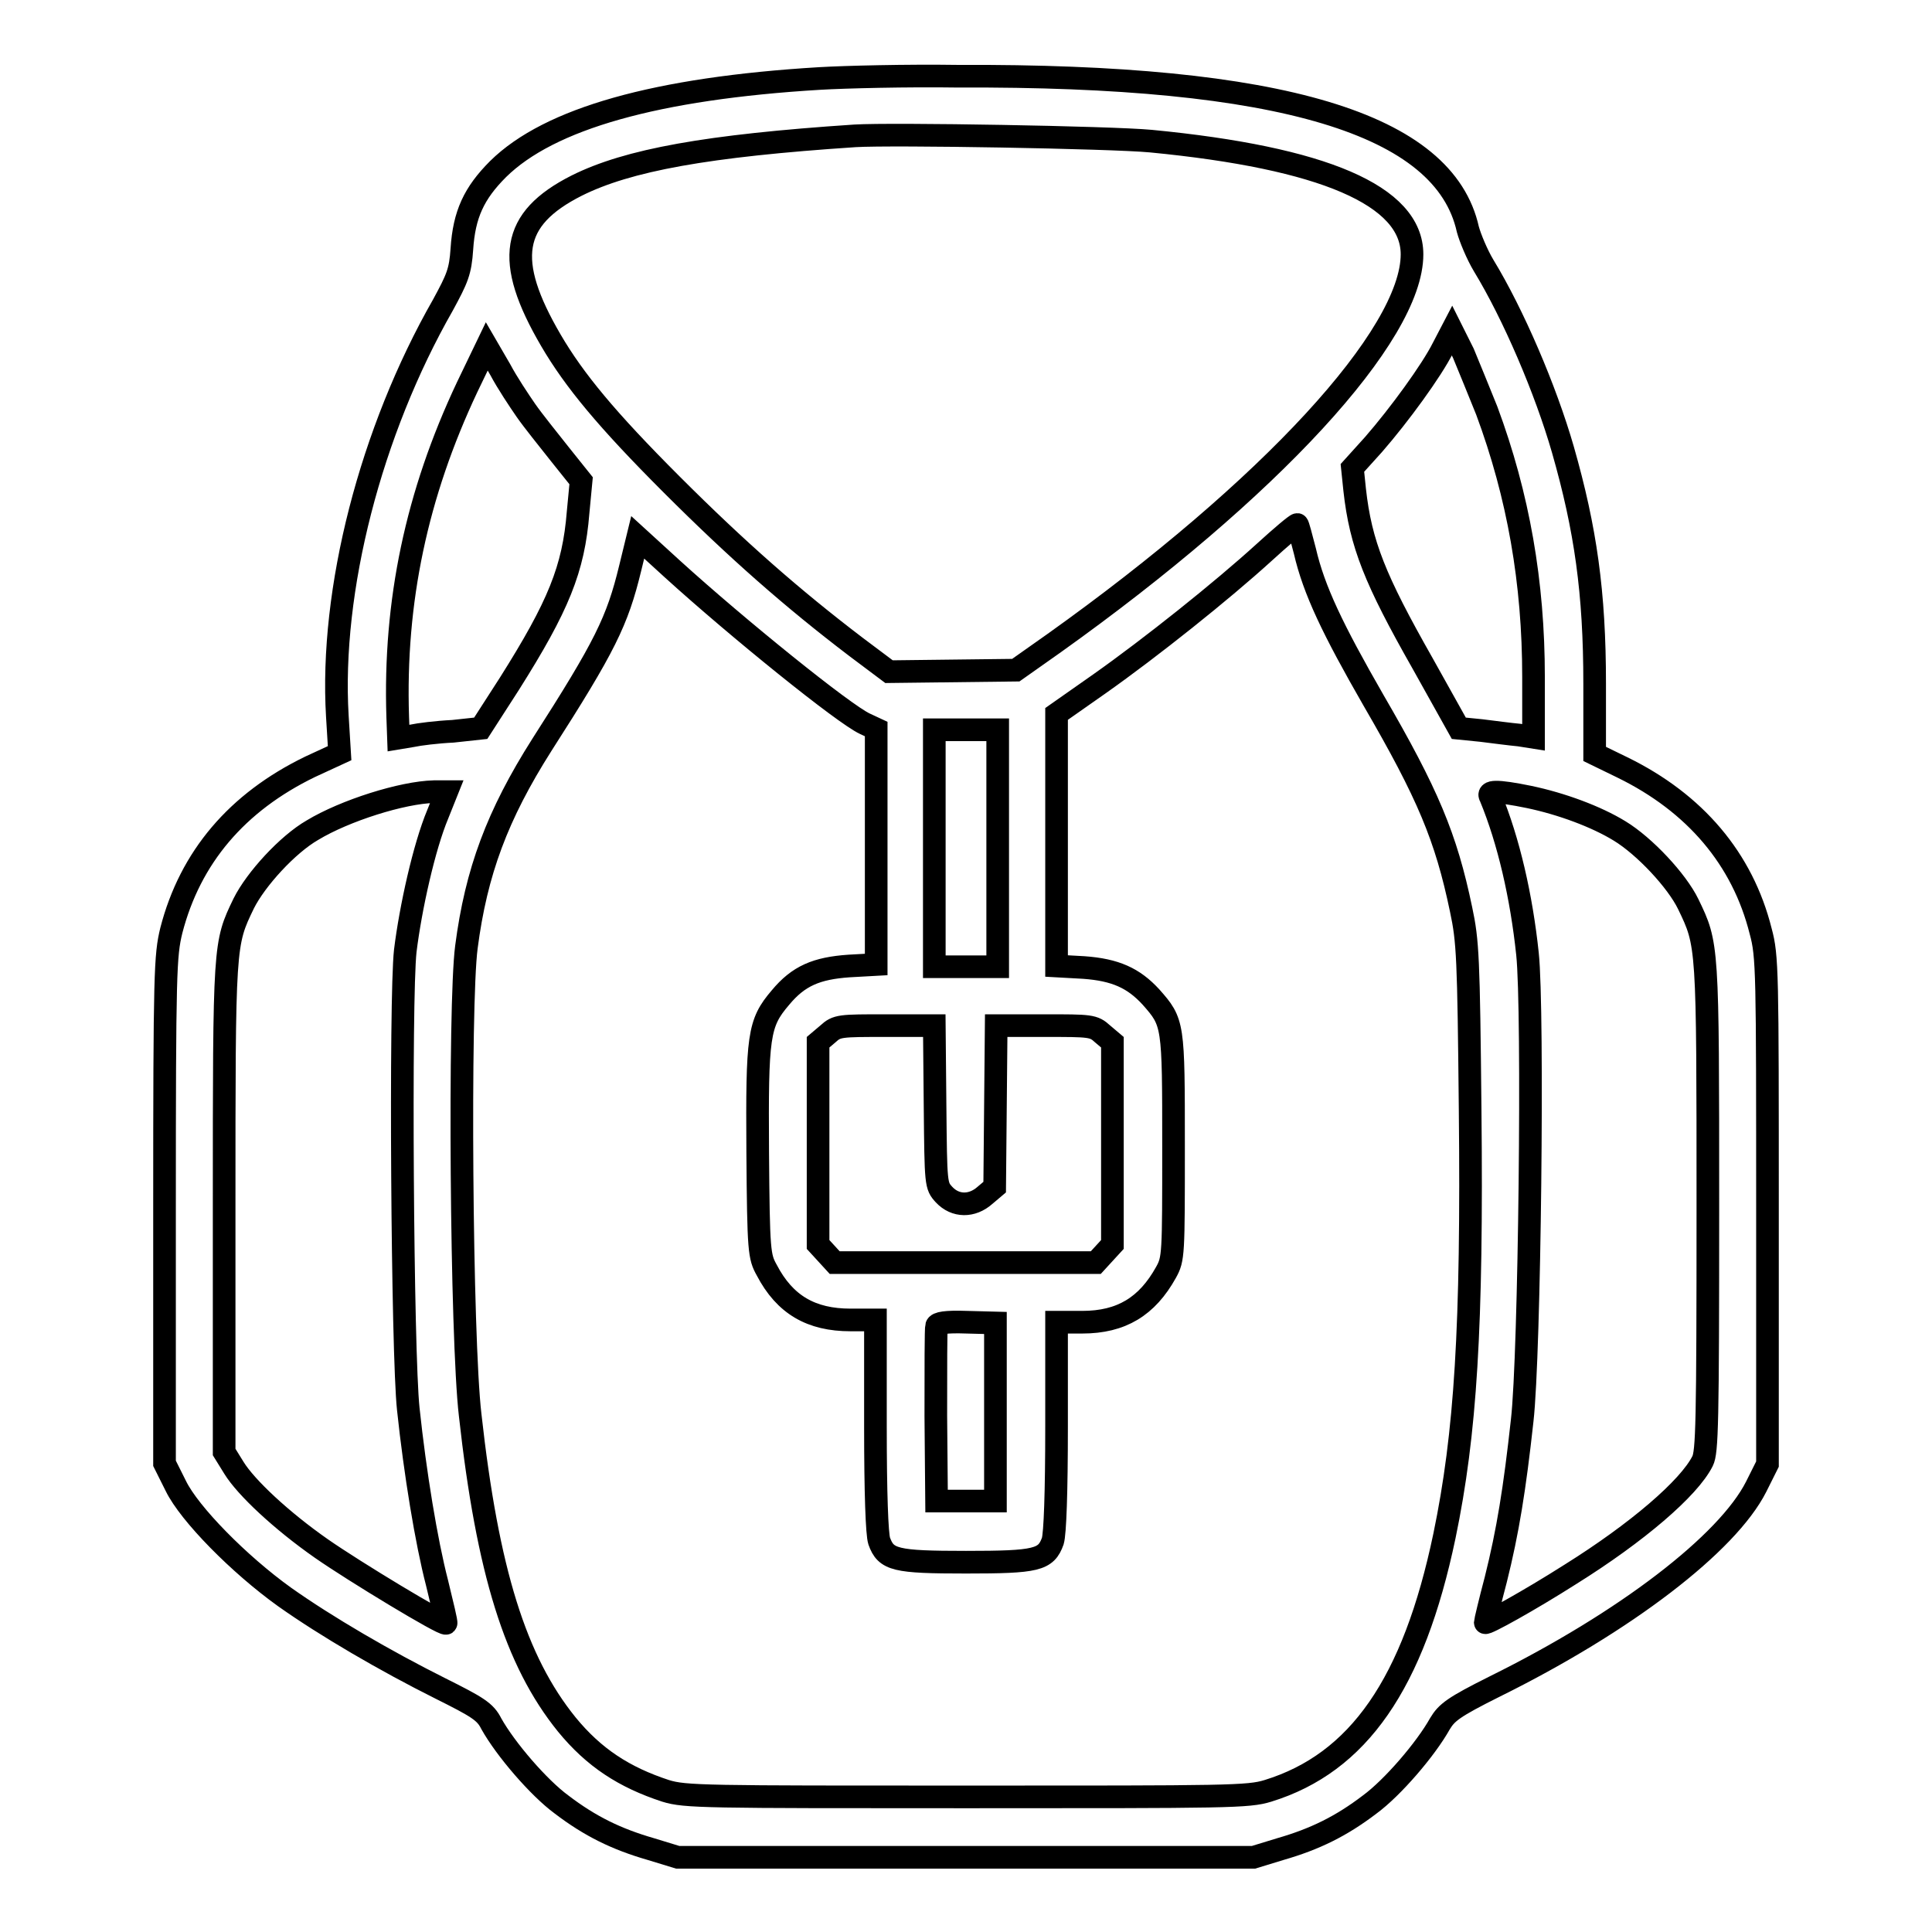 <?xml version="1.0" encoding="utf-8"?>
<!-- Svg Vector Icons : http://www.onlinewebfonts.com/icon -->
<!DOCTYPE svg PUBLIC "-//W3C//DTD SVG 1.1//EN" "http://www.w3.org/Graphics/SVG/1.1/DTD/svg11.dtd">
<svg version="1.1" xmlns="http://www.w3.org/2000/svg" xmlns:xlink="http://www.w3.org/1999/xlink" x="0px" y="0px" viewBox="0 0 256 256" enable-background="new 0 0 256 256" xml:space="preserve">
<g><g><g><path stroke-width="3" fill-opacity="0" stroke="#000000"  d="M108.6,10.4C87,11.7,72.8,15.7,66,22.4c-3.2,3.2-4.5,6-4.8,10.6c-0.2,3-0.6,3.9-2.5,7.4c-9.6,16.8-15,37.8-14,54.5l0.3,4.9l-3.9,1.8c-9.7,4.7-15.9,12-18.4,21.7c-0.8,3.3-0.9,5.4-0.9,37v33.6l1.5,3c1.8,3.7,8.4,10.4,14.4,14.7c5.5,3.9,13.4,8.5,20.6,12.1c5,2.5,6,3.1,6.8,4.7c1.9,3.4,6.3,8.5,9.3,10.7c3.8,2.9,7.3,4.6,11.8,5.9l3.6,1.1H128h38.1l3.6-1.1c4.5-1.3,8-3,11.8-5.9c3-2.2,7.4-7.3,9.3-10.7c0.9-1.5,1.8-2.2,7.2-4.9c17.4-8.6,30.9-19,34.7-26.5l1.5-3v-33.6c0-31.6,0-33.7-0.9-37c-2.4-9.6-8.7-17-18.3-21.7l-3.7-1.8l0-9.3c0-12.1-1.2-20.5-4.2-31c-2.3-8-6.6-18-10.5-24.4c-0.9-1.5-1.8-3.7-2.1-4.8c-3.1-14-24.7-20.5-67.6-20.3C120.2,10,112,10.2,108.6,10.4z M152.5,18.7c22.8,2.2,34.6,7.2,34.6,15c0,10.7-18.8,31.1-47.4,51.5l-5.1,3.6l-8.4,0.1l-8.4,0.1l-4.4-3.3C105,79.3,97.7,72.9,89,64.2c-8.6-8.6-12.9-13.8-16-19.1c-6.2-10.6-5.3-16.1,3.4-20.5c6.8-3.4,17.3-5.3,36.9-6.6C118.2,17.7,147.2,18.2,152.5,18.7z M197,54.4c4.2,11.3,6.2,22.8,6.2,35.3v8l-1.9-0.3c-1.1-0.1-3.4-0.4-5-0.6l-3-0.3l-4.8-8.6c-6.3-11.1-8.2-15.8-9-23l-0.3-2.9l2.8-3.1c3.4-3.9,7.7-9.8,9.2-12.8l1.2-2.3l1.5,3C194.6,48.5,196,51.9,197,54.4z M69.7,54.4c0.9,1.3,3,3.9,4.5,5.8l2.8,3.5l-0.4,4.2C76,75.4,74,80.3,67.5,90.6l-3.8,5.9L60,96.9c-2.1,0.1-4.5,0.4-5.4,0.6l-1.8,0.3L52.7,95c-0.5-15.3,2.5-29.5,9.2-43.7l2.6-5.4l1.8,3.1C67.2,50.7,68.8,53.1,69.7,54.4z M172.9,73c1.2,5.2,3.7,10.4,9.1,19.8c7.2,12.4,9.6,18.1,11.6,27.7c0.9,4.2,1,6.4,1.2,26.5c0.3,28.9-0.6,43-3.4,56.5c-4.1,19.6-11.4,30.1-23.4,33.8c-2.6,0.8-5.2,0.8-39.9,0.8c-34.8,0-37.3,0-39.9-0.8c-5.5-1.8-9.5-4.4-13.1-8.8c-6.8-8.4-10.5-20.3-12.8-41c-1.2-10.2-1.5-54.4-0.5-62c1.3-10,4.1-17.5,10-26.8c8.4-13.1,10-16.4,11.7-23.4l1-4.1l4.6,4.2c8.7,7.9,22.7,19.2,25.5,20.5l1.5,0.7v15.6v15.6l-3.6,0.2c-4.3,0.3-6.7,1.3-9.1,4.2c-2.9,3.4-3.1,5-3,20.5c0.1,13.2,0.2,13.8,1.2,15.6c2.4,4.6,5.9,6.6,11.1,6.6h3.3V189c0,8.9,0.2,14.3,0.5,15.2c0.9,2.5,2.1,2.8,11.5,2.8c9.4,0,10.6-0.3,11.5-2.8c0.3-1,0.5-6.4,0.5-15.2v-13.8h3.4c5.2,0,8.6-2.1,11.1-6.6c1-1.8,1-2.3,1-16.7c0-16.3,0-16.4-3-19.8c-2.3-2.5-4.7-3.6-8.9-3.9l-3.6-0.2v-16.7V94.6l5.7-4c6.8-4.8,16.2-12.3,21.8-17.4c2.3-2.1,4.2-3.7,4.4-3.7C172,69.5,172.4,71.1,172.9,73z M132.2,112.4v15.7H128h-4.2v-15.7V96.7h4.2h4.2V112.4z M58,107.9c-1.8,4.3-3.6,12.4-4.3,18.1c-0.7,6.3-0.4,53.3,0.4,60.7c0.9,8.5,2.4,17.6,3.8,23c0.7,2.9,1.3,5.3,1.2,5.4c-0.3,0.3-12.2-6.9-16.5-9.9c-5.3-3.7-10-8.1-11.6-10.7l-1.3-2.1v-32.4c0-35.1,0-34.9,2.6-40.3c1.6-3.2,5.8-7.8,9.1-9.7c4.3-2.6,11.9-5,16.1-5.1l1.7,0L58,107.9z M202.6,105.6c4.3,0.9,8.9,2.6,12,4.5c3.3,2,7.6,6.6,9.1,9.7c2.6,5.4,2.6,5.2,2.6,40.2c0,28.7-0.1,32.4-0.7,33.6c-1.8,3.6-8.7,9.5-17.5,15c-5.5,3.5-11.3,6.7-11.3,6.4c0-0.1,0.6-2.7,1.4-5.7c1.6-6.4,2.5-12,3.5-21.1c1-8.7,1.5-54.3,0.7-61.8c-0.8-7.6-2.5-15-4.9-20.8C197,104.8,198.2,104.7,202.6,105.6z M123.9,146.5c0.1,10.5,0.1,10.6,1.2,11.8c1.5,1.6,3.7,1.6,5.4,0.1l1.3-1.1l0.1-10.7l0.1-10.7h6.4c6.1,0,6.5,0,7.7,1.1l1.3,1.1v13.4v13.4l-1.1,1.2l-1.1,1.2H128h-17.4l-1.1-1.2l-1.1-1.2v-13.4v-13.4l1.3-1.1c1.2-1.1,1.6-1.1,7.7-1.1h6.4L123.9,146.5z M131.9,187.1v11.8H128h-3.9l-0.1-11.3c0-6.2,0-11.6,0.1-11.9c0.1-0.4,1.2-0.6,4-0.5l3.8,0.1V187.1L131.9,187.1z"/></g></g></g>
</svg>